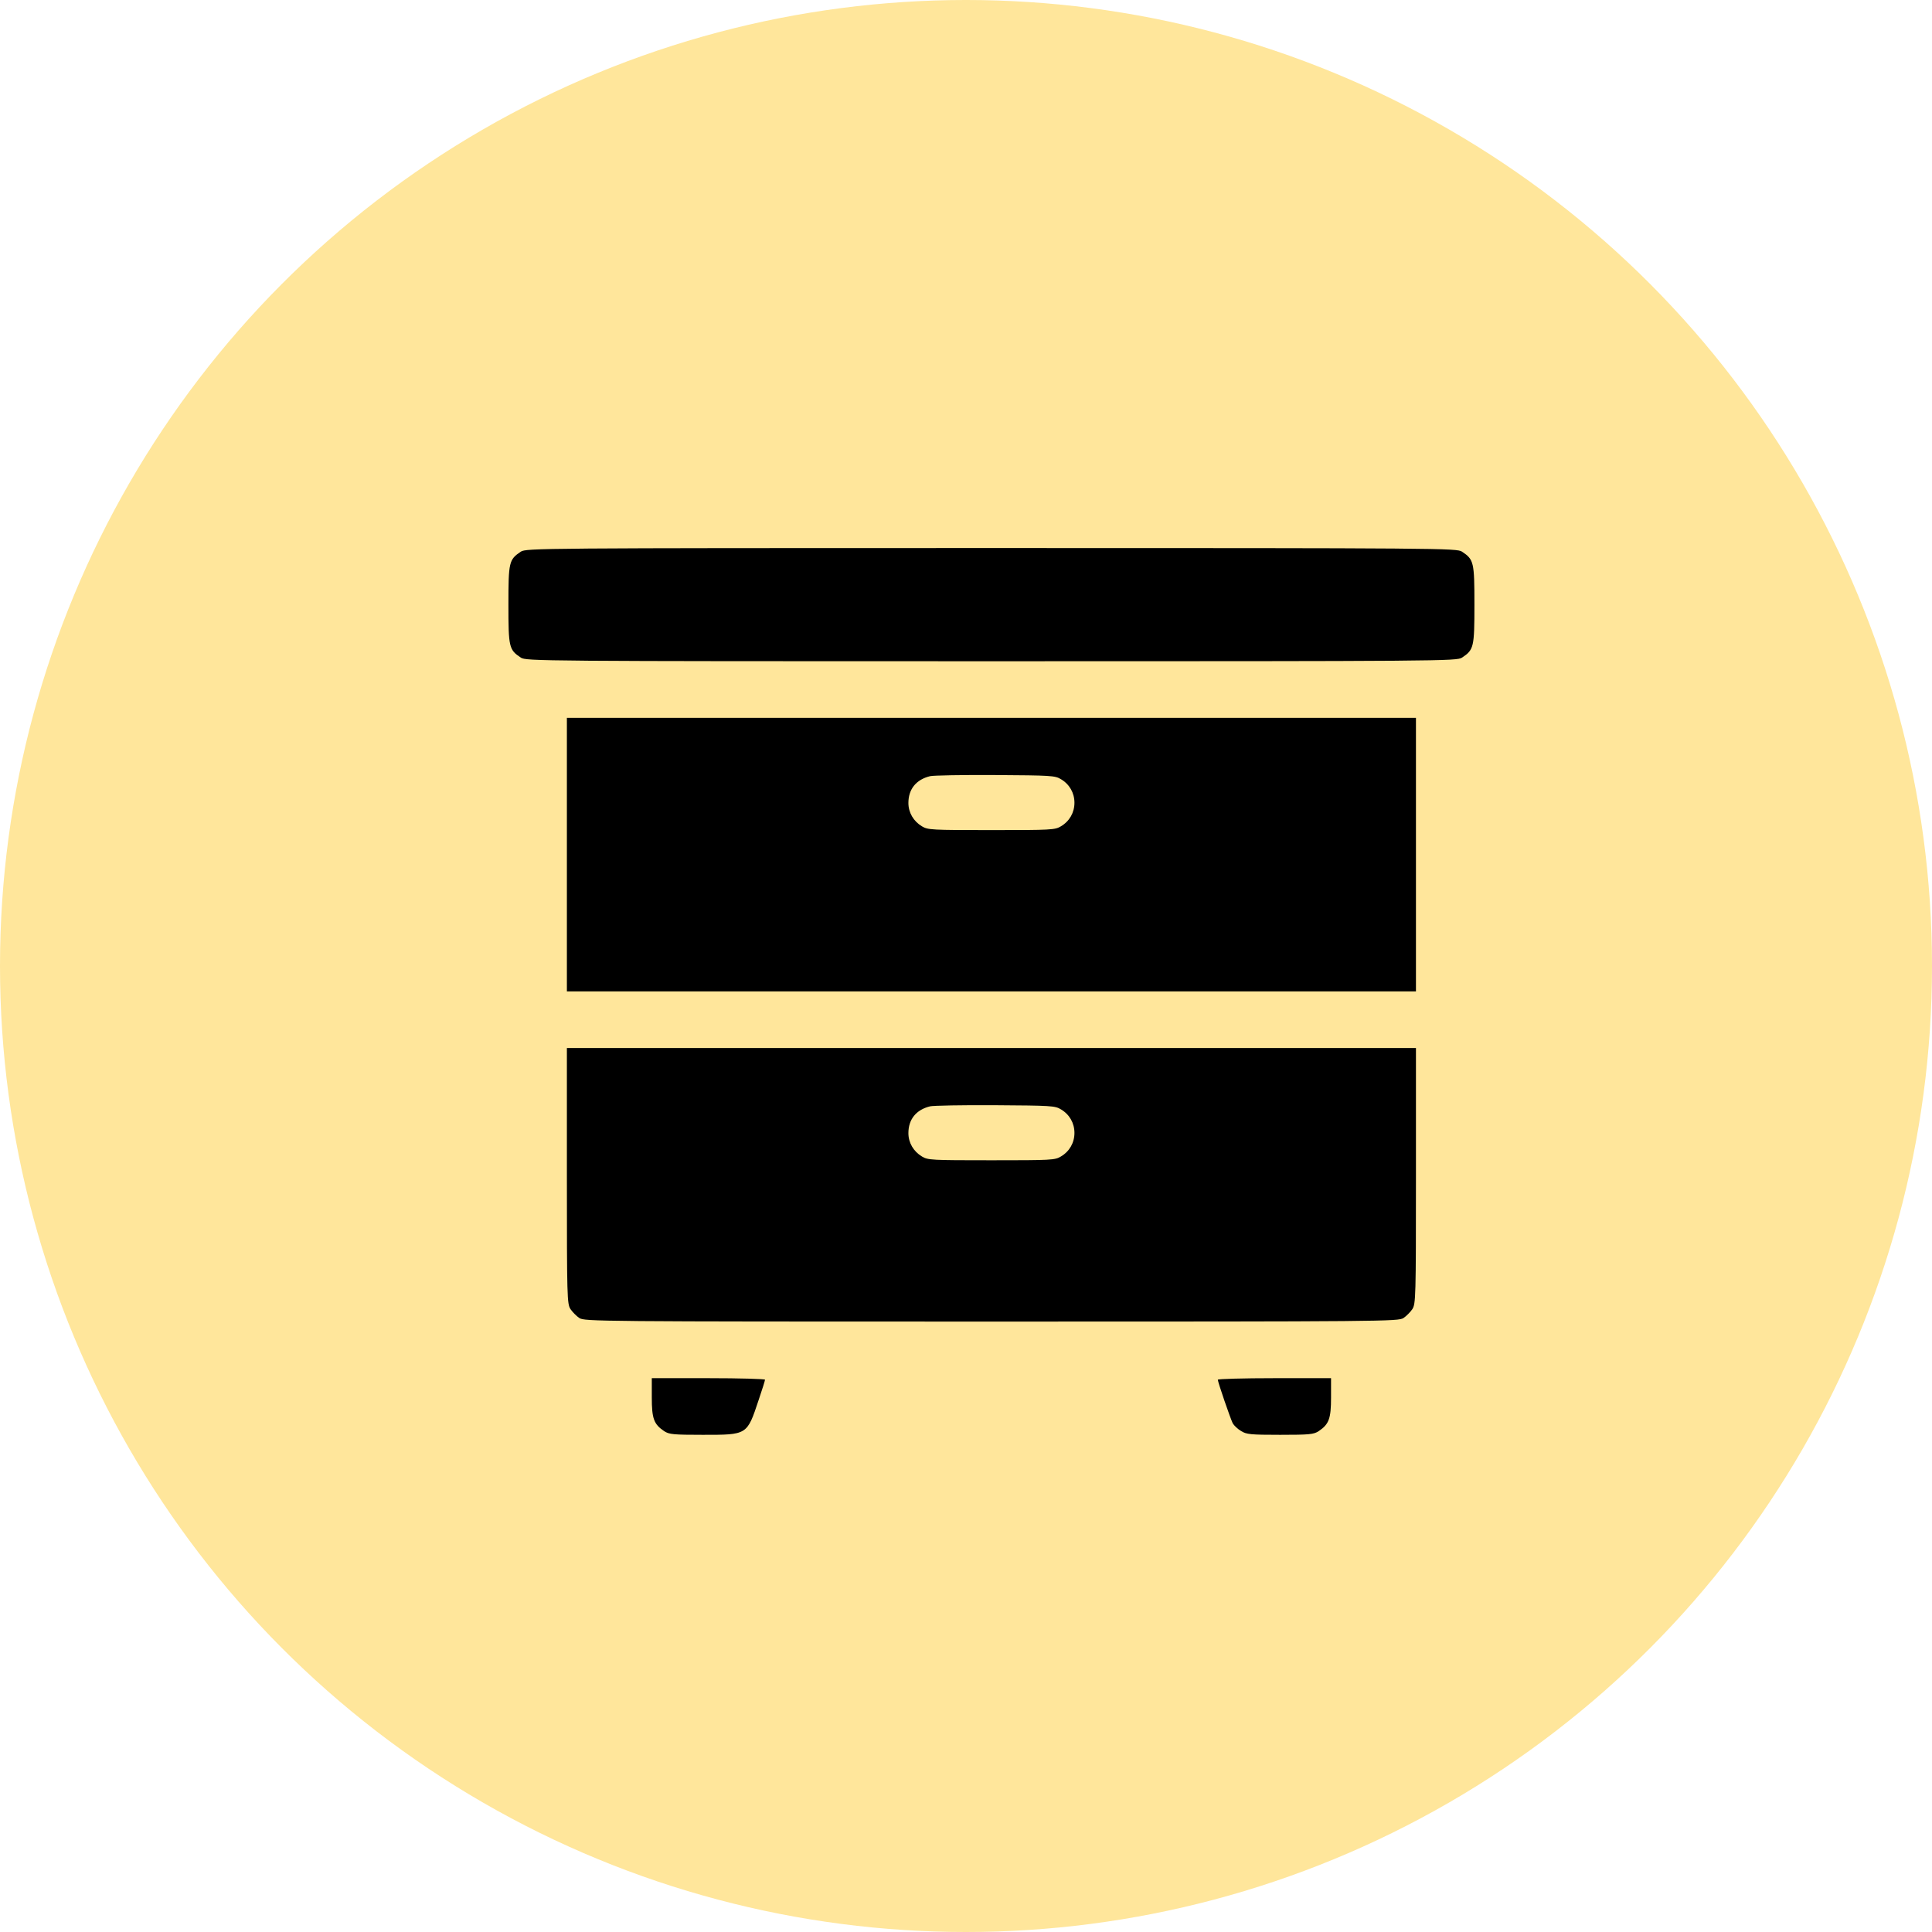 <?xml version="1.0" encoding="UTF-8"?> <svg xmlns="http://www.w3.org/2000/svg" width="38" height="38" viewBox="0 0 38 38" fill="none"><circle cx="19" cy="19" r="19" fill="#FFE69B"></circle><g clip-path="url(#clip0_347_2810)"><path d="M10.245 10.85C10.011 11.006 10 11.054 10 11.893C10 12.731 10.011 12.78 10.245 12.935C10.349 13.002 10.601 13.006 19.5 13.006C28.399 13.006 28.651 13.002 28.755 12.935C28.989 12.78 29 12.731 29 11.893C29 11.054 28.989 11.006 28.755 10.85C28.651 10.783 28.399 10.779 19.5 10.779C10.601 10.779 10.349 10.783 10.245 10.85Z" fill="black"></path><path d="M11.15 16.81V19.5H19.5H27.85V16.81V14.119H19.5H11.15V16.81ZM20.866 15.325C21.036 15.425 21.133 15.596 21.133 15.789C21.133 15.982 21.036 16.153 20.866 16.253C20.751 16.323 20.676 16.327 19.5 16.327C18.324 16.327 18.249 16.323 18.134 16.253C17.967 16.153 17.867 15.982 17.867 15.793C17.867 15.522 18.019 15.333 18.294 15.266C18.353 15.251 18.932 15.24 19.574 15.244C20.669 15.251 20.751 15.255 20.866 15.325Z" fill="black"></path><path d="M11.15 23.126C11.15 25.527 11.154 25.645 11.221 25.749C11.258 25.805 11.34 25.887 11.395 25.924C11.499 25.99 11.729 25.994 19.5 25.994C27.271 25.994 27.501 25.99 27.605 25.924C27.66 25.887 27.742 25.805 27.779 25.749C27.846 25.645 27.85 25.527 27.85 23.126V20.613H19.5H11.15V23.126ZM20.866 21.819C21.036 21.919 21.133 22.09 21.133 22.283C21.133 22.476 21.036 22.647 20.866 22.747C20.751 22.818 20.676 22.821 19.5 22.821C18.324 22.821 18.249 22.818 18.134 22.747C17.967 22.647 17.867 22.476 17.867 22.287C17.867 22.016 18.019 21.827 18.294 21.76C18.353 21.745 18.932 21.734 19.574 21.738C20.669 21.745 20.751 21.749 20.866 21.819Z" fill="black"></path><path d="M12.82 27.486C12.82 27.905 12.861 28.013 13.065 28.15C13.162 28.213 13.247 28.221 13.822 28.221C14.702 28.221 14.691 28.228 14.921 27.538C14.991 27.334 15.047 27.152 15.047 27.137C15.047 27.122 14.546 27.107 13.934 27.107H12.82V27.486Z" fill="black"></path><path d="M23.953 27.137C23.953 27.185 24.202 27.905 24.246 27.994C24.272 28.039 24.346 28.109 24.41 28.146C24.514 28.213 24.599 28.221 25.178 28.221C25.753 28.221 25.838 28.213 25.935 28.15C26.139 28.013 26.18 27.905 26.18 27.486V27.107H25.066C24.454 27.107 23.953 27.122 23.953 27.137Z" fill="black"></path></g><defs><clipPath id="clip0_347_2810"><rect width="19" height="19" fill="white" transform="translate(10 10)"></rect></clipPath></defs></svg> 